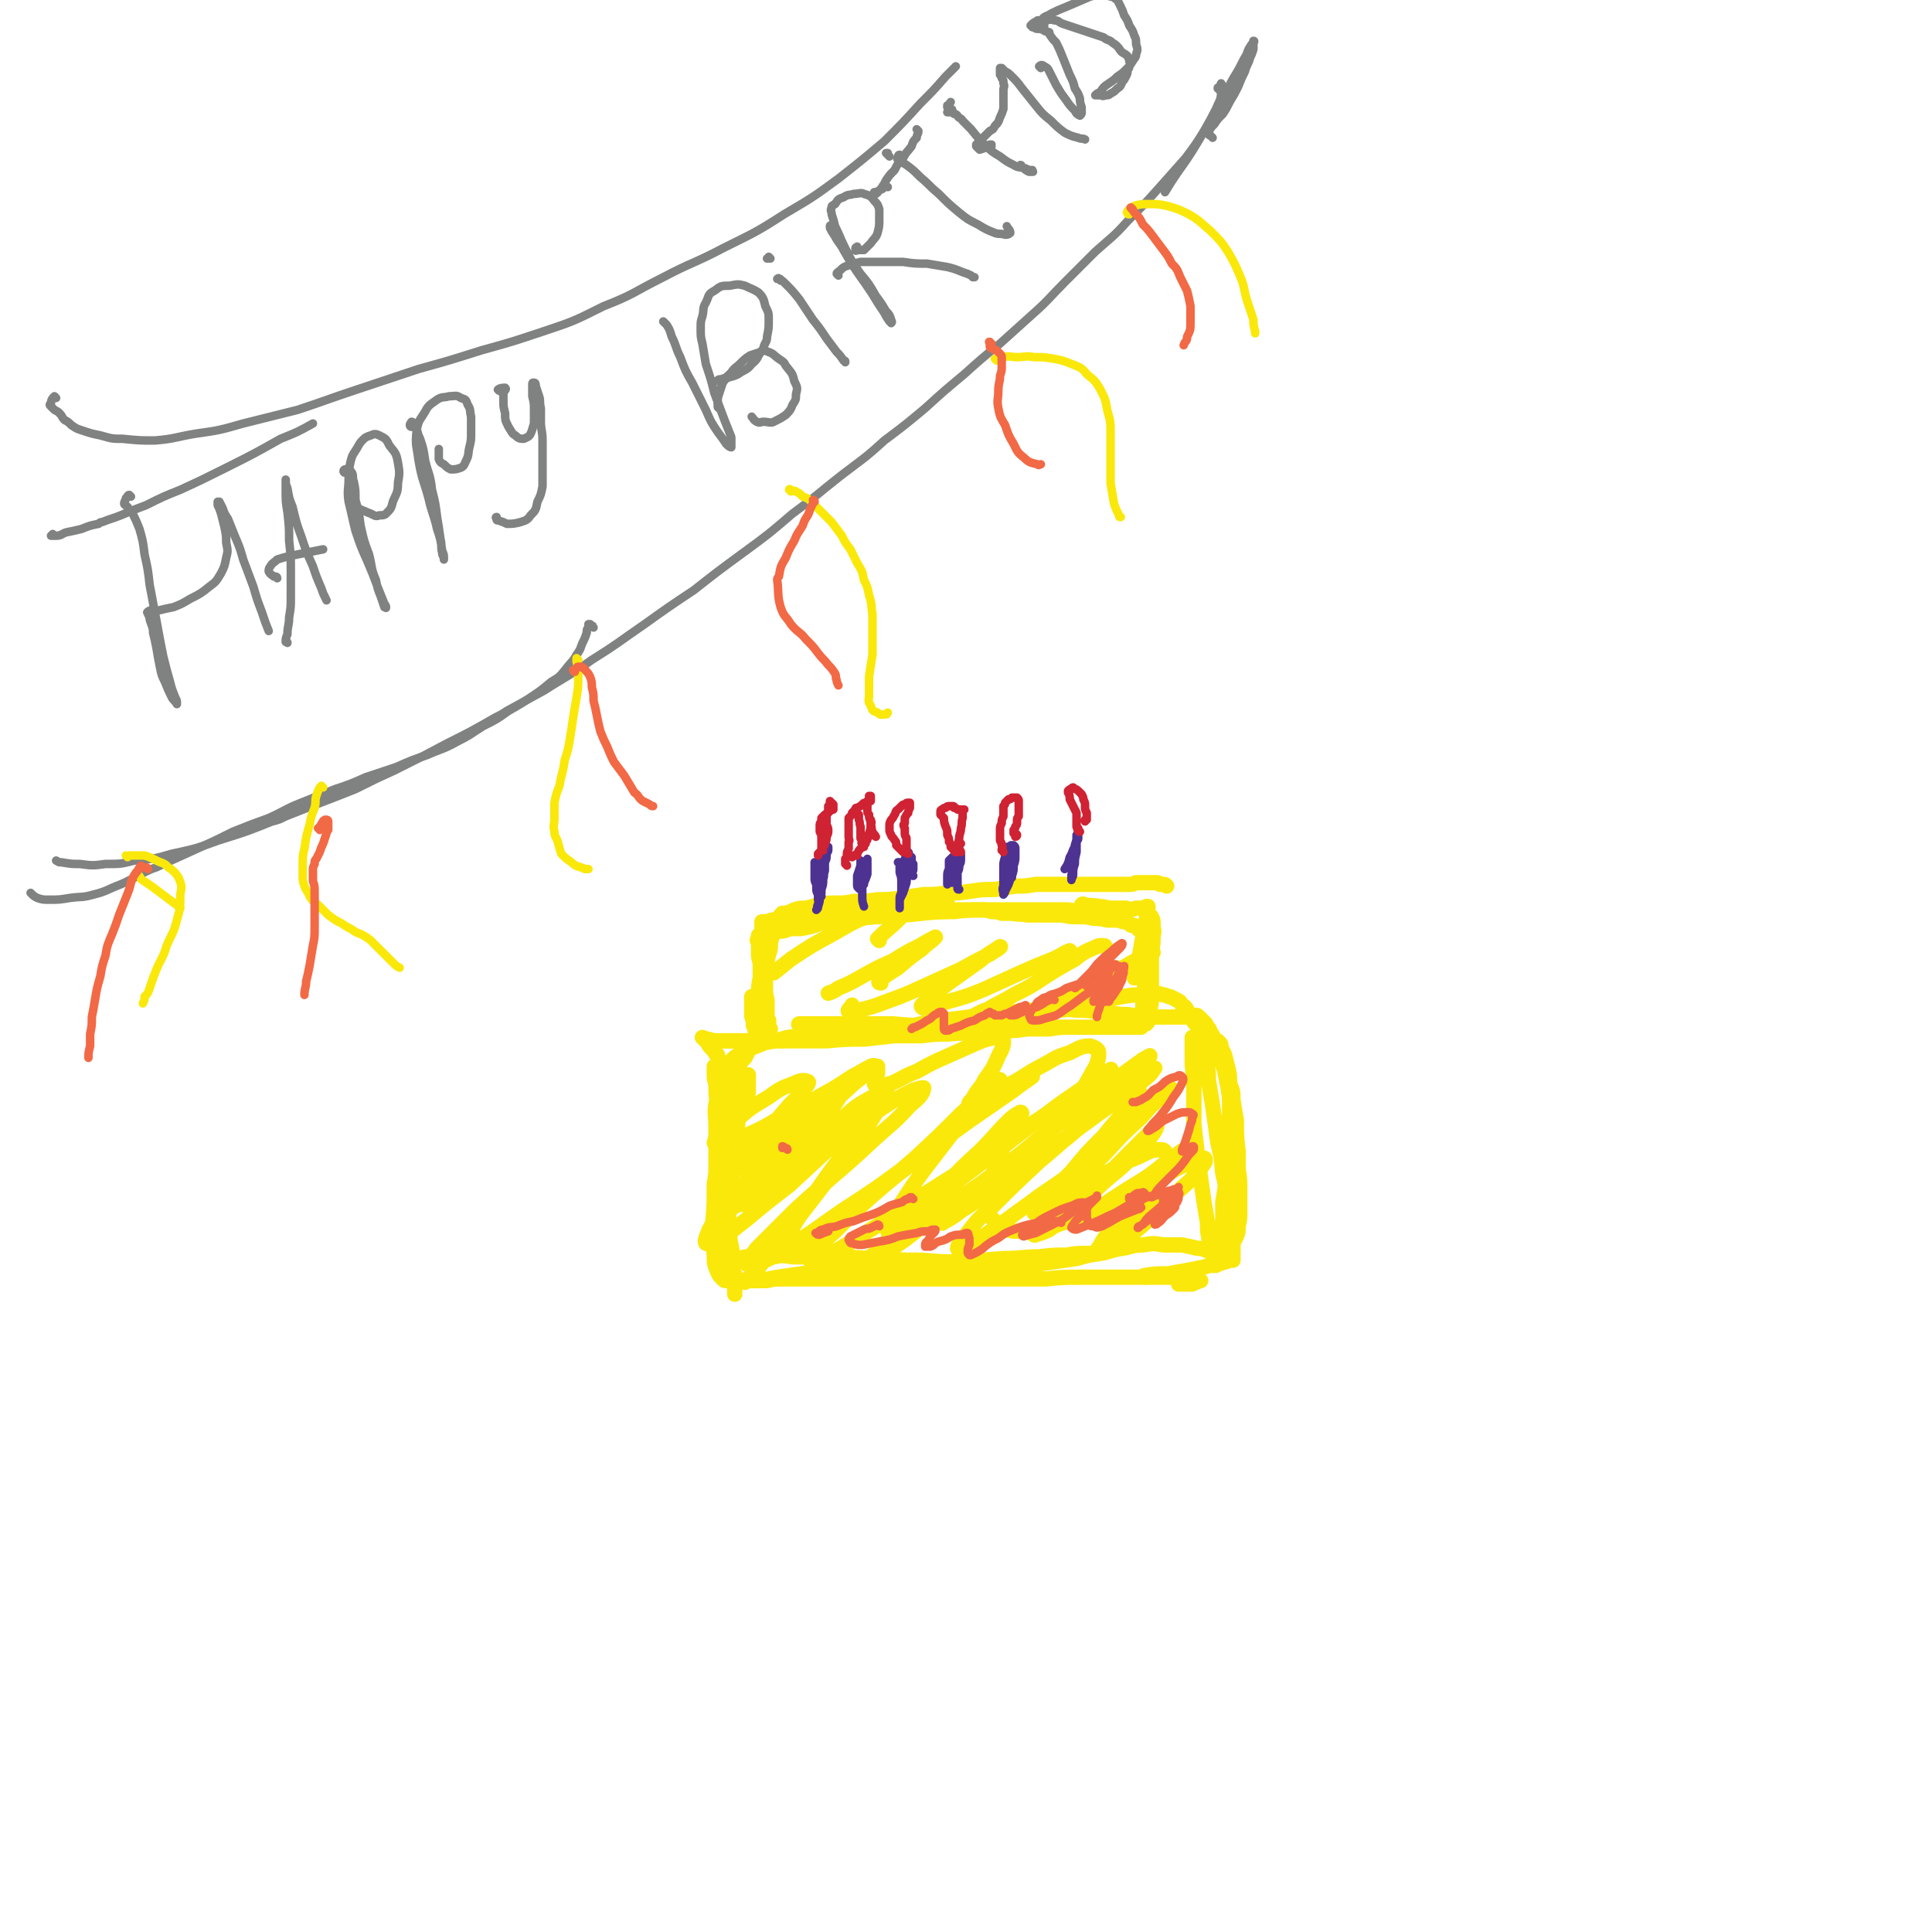 <svg viewBox='0 0 1136 1136' version='1.1' xmlns='http://www.w3.org/2000/svg' xmlns:xlink='http://www.w3.org/1999/xlink'><g fill='none' stroke='#FAE80B' stroke-width='9' stroke-linecap='round' stroke-linejoin='round'><path d='M471,603c-1,0 -2,-1 -1,-1 2,0 3,0 7,0 6,0 6,0 12,0 8,0 8,0 16,0 10,0 10,0 20,0 11,1 11,1 22,1 11,0 11,0 22,0 11,1 11,1 22,1 10,0 10,0 20,0 10,0 10,0 20,0 8,0 8,0 17,0 6,0 6,0 12,0 4,0 4,0 8,0 2,0 2,0 3,0 0,0 0,0 0,0 -2,0 -2,0 -3,0 -4,0 -4,0 -7,0 -5,0 -5,0 -9,0 -5,0 -5,0 -10,0 -6,0 -6,0 -12,0 -7,0 -7,0 -13,1 -7,0 -7,0 -13,0 -7,1 -7,1 -14,1 -7,1 -7,1 -15,1 -9,1 -9,0 -17,1 -8,0 -8,0 -16,1 -8,0 -8,0 -16,0 -9,1 -9,1 -18,2 -11,0 -11,0 -22,1 -8,0 -8,0 -16,0 -7,0 -7,0 -15,0 -6,0 -6,0 -12,0 -5,0 -5,0 -10,0 -5,0 -5,0 -9,0 -2,0 -2,0 -4,1 '/><path d='M449,611c0,0 0,-1 -1,-1 0,0 0,0 0,0 -1,0 -1,0 -1,0 0,0 0,0 -1,1 0,0 -1,0 -1,1 -1,1 -1,2 -2,3 -1,1 -2,1 -3,3 -1,2 -1,2 -2,4 -2,2 -2,2 -3,4 -2,3 -2,3 -3,7 -1,3 -2,3 -2,7 -1,5 -1,5 -2,10 0,6 0,7 0,13 0,2 0,2 0,4 0,7 0,7 0,14 0,11 0,11 0,23 1,9 0,9 1,19 0,8 1,8 2,16 0,5 0,5 0,11 0,4 0,4 1,7 0,2 0,2 0,4 0,0 0,0 0,0 0,0 0,0 0,0 '/><path d='M440,692c0,0 -1,0 -1,-1 0,-2 0,-2 0,-5 0,-7 0,-7 0,-15 '/><path d='M440,646c0,0 -1,0 -1,-1 0,-1 1,-1 1,-3 0,-2 0,-2 0,-5 0,-2 0,-2 0,-4 0,0 0,0 0,-1 0,0 0,0 0,0 0,0 0,0 -1,1 0,1 -1,1 -1,2 -1,2 -1,3 -1,5 -1,4 -1,4 -1,7 -1,6 -1,6 -2,12 -1,8 0,8 -1,15 -1,9 -2,9 -3,18 -1,8 -2,8 -3,16 0,6 0,6 -1,13 0,6 0,6 0,12 0,3 -1,3 0,7 0,2 0,2 0,4 1,1 1,1 1,2 0,0 0,0 0,-1 1,0 1,-1 2,-1 1,-1 1,-1 2,-2 2,-1 2,-2 4,-2 3,-1 3,-1 5,-1 3,0 3,0 6,0 5,0 5,0 9,0 5,-1 5,-1 11,0 8,0 8,0 15,0 9,0 9,0 18,0 10,1 10,1 21,1 11,1 11,1 22,1 12,1 12,1 24,1 12,-1 12,-1 24,-2 11,0 11,-1 21,-1 8,-1 8,-1 16,-1 6,-1 6,-1 11,-1 3,0 3,0 6,0 '/><path d='M441,753c-1,0 -1,-1 -1,-1 -1,0 -1,0 -2,1 0,0 -1,1 0,1 0,0 1,-1 2,-1 3,0 3,0 5,0 3,0 3,0 6,0 4,-1 4,-1 9,-1 6,0 6,0 13,0 9,0 9,0 18,0 12,0 12,0 24,0 13,0 13,0 26,0 14,0 14,0 27,0 13,0 13,0 25,0 11,0 11,0 22,0 10,-1 10,-1 20,-1 8,0 8,0 17,0 7,0 7,0 15,0 6,0 6,0 13,0 5,0 5,0 10,0 4,1 4,1 8,1 3,0 3,0 5,1 1,0 2,0 3,0 0,0 0,0 -1,0 -1,1 -2,1 -4,2 -3,0 -3,0 -6,0 -1,0 -1,0 -2,0 '/><path d='M674,751c0,-1 -2,-1 -1,-1 6,-1 7,-1 14,-1 5,-1 5,-1 11,-2 5,-1 5,-1 10,-2 3,-1 3,-1 7,-1 2,-1 2,-1 5,-2 1,0 1,0 3,-1 0,0 0,0 1,0 0,0 0,0 1,0 0,0 0,0 0,0 0,0 0,0 0,-1 0,0 0,0 0,0 0,0 0,0 0,0 0,-1 0,-1 0,-2 0,-1 0,-1 0,-2 0,-2 0,-2 0,-3 0,-3 0,-3 0,-6 -1,-4 -1,-4 -1,-9 -1,-5 -1,-5 -2,-11 -1,-6 -1,-6 -2,-13 -2,-7 -1,-7 -2,-14 -2,-8 -2,-8 -3,-16 -1,-7 -1,-7 -2,-14 -1,-6 -1,-6 -2,-12 -1,-5 0,-5 -1,-10 -1,-5 -1,-5 -2,-10 0,-3 0,-3 -2,-6 0,-1 -1,-1 -2,-2 0,-1 -1,-1 -1,-1 -1,0 -1,1 -2,1 0,3 0,3 0,5 0,4 0,4 0,7 0,5 0,5 1,11 0,6 0,6 0,12 0,8 0,8 0,16 1,9 1,9 2,17 0,7 1,7 2,15 1,7 1,7 2,14 1,6 1,6 2,12 0,5 0,5 1,10 1,3 1,3 2,7 0,2 0,2 1,5 0,1 0,1 1,1 0,1 0,0 0,0 0,-1 0,-1 1,-2 0,-2 0,-2 0,-5 1,-3 1,-3 2,-7 0,-5 0,-5 1,-10 0,-5 0,-5 0,-11 1,-6 1,-6 2,-13 0,-7 0,-7 1,-13 0,-8 0,-8 1,-16 0,-7 0,-7 0,-14 0,-6 0,-6 -1,-12 -1,-5 -1,-5 -2,-10 -2,-5 -2,-5 -3,-10 -2,-4 -2,-4 -3,-8 -1,-3 -2,-3 -3,-6 -1,-1 -1,-1 -2,-3 -1,-1 -1,-1 -2,-2 -1,-1 -1,-1 -2,-2 -1,-1 -1,-1 -2,-1 -1,0 -1,0 -3,0 -2,0 -2,1 -4,1 -2,0 -2,0 -5,0 -4,0 -4,0 -8,0 -3,0 -3,0 -7,0 -5,-1 -5,-1 -10,-1 -5,-1 -5,0 -10,-1 -6,0 -6,-1 -11,-1 -6,-1 -6,-1 -12,-1 -6,-1 -6,0 -13,0 -6,0 -6,0 -13,0 -5,0 -5,0 -11,1 -6,0 -6,0 -12,1 -7,1 -7,1 -14,2 -8,1 -8,1 -16,2 -8,1 -8,1 -17,3 -7,1 -7,1 -14,2 -8,1 -8,0 -15,2 -6,1 -6,1 -13,2 -6,1 -6,1 -12,2 -7,0 -7,0 -14,0 -6,0 -6,1 -13,1 -4,0 -4,0 -9,0 -4,0 -4,0 -8,0 -3,0 -3,0 -6,0 -4,0 -4,0 -7,0 -3,0 -3,0 -7,0 -2,-1 -2,-1 -4,-1 -1,0 -1,-1 -2,-1 0,0 0,0 0,0 0,0 0,0 0,0 0,0 0,0 1,1 1,1 1,1 2,2 1,2 1,2 2,3 2,2 2,2 3,4 1,0 1,0 1,1 1,2 0,2 1,4 0,1 0,1 0,2 1,3 1,3 1,7 0,3 1,3 1,5 0,5 0,5 0,10 0,3 1,3 0,7 0,4 0,4 0,8 -1,5 -1,5 -1,11 -1,5 -1,5 -2,11 -1,5 -1,5 -2,10 0,5 0,5 0,11 0,5 0,5 1,11 1,6 1,6 2,11 1,5 1,5 3,10 1,3 1,3 3,7 1,2 1,2 2,4 0,0 1,1 1,0 0,0 0,0 0,-1 -1,-2 -1,-2 -2,-4 -1,-3 -1,-3 -3,-6 -2,-5 -2,-5 -3,-10 -2,-6 -1,-7 -2,-13 -1,-7 0,-7 -1,-14 0,-7 0,-7 0,-14 1,-7 1,-7 1,-15 0,-7 0,-7 1,-14 0,-7 0,-7 -1,-13 0,-5 0,-5 0,-10 -1,-3 -1,-3 -1,-6 0,-1 -1,-1 -1,-2 0,-1 0,-1 0,-1 0,0 0,0 0,0 0,3 0,3 0,5 0,4 1,4 1,7 0,5 0,5 1,10 0,5 0,5 0,10 0,2 0,2 0,3 0,9 0,9 0,17 -1,10 -1,10 -2,19 0,11 0,11 -1,22 0,9 0,9 1,18 0,5 0,5 2,10 1,2 1,2 3,4 1,1 1,1 2,1 1,-1 0,-2 1,-3 0,-3 0,-3 -1,-6 -1,-5 -1,-5 -2,-9 -1,-6 -1,-6 -2,-12 -1,-6 -1,-6 -1,-12 0,-5 0,-5 0,-10 -1,-6 -1,-6 -1,-11 0,-7 0,-7 0,-13 0,-8 0,-8 0,-15 0,-6 -1,-7 0,-13 1,-5 1,-5 2,-9 1,-4 1,-4 2,-7 1,-3 1,-4 3,-6 2,-3 2,-4 5,-6 3,-2 3,-2 7,-4 5,-2 5,-2 10,-4 6,-1 6,-1 13,-3 8,-1 8,-1 16,-2 8,0 8,0 16,0 8,-1 8,-1 17,-1 9,-1 9,0 17,-1 9,0 9,0 17,-1 9,-1 9,-1 17,-2 11,-2 11,-2 22,-4 7,-1 7,-1 15,-2 8,-2 8,-2 16,-3 8,-1 8,-1 16,-3 8,-1 8,-1 15,-2 7,-2 7,-2 13,-3 6,-1 6,-1 11,-1 4,-1 4,-1 7,-1 3,0 3,0 6,1 2,0 2,1 4,1 2,1 2,1 4,2 2,1 2,1 3,3 2,1 2,1 3,3 1,2 1,2 2,3 1,2 1,2 2,4 1,1 1,1 2,2 1,1 1,1 2,2 2,1 2,1 3,2 1,0 1,0 2,1 0,0 0,1 1,1 0,1 0,1 1,1 0,1 0,1 1,1 1,1 1,1 2,1 0,1 0,0 1,1 1,1 1,1 1,3 1,2 1,2 2,4 1,4 1,4 2,8 1,4 1,4 1,9 2,5 2,5 2,10 1,6 1,6 2,12 0,9 0,9 1,18 0,5 0,5 0,10 1,7 1,7 1,14 0,6 0,6 0,11 0,4 0,5 -1,9 0,4 0,4 -2,8 -1,2 -1,2 -2,4 -1,1 -2,1 -3,2 -2,1 -2,1 -4,1 -3,0 -3,0 -5,0 -4,-1 -4,-2 -8,-2 -4,-1 -4,-1 -9,-2 -6,0 -6,0 -11,0 -6,-1 -6,-1 -12,0 -6,0 -6,1 -12,2 -7,1 -7,2 -13,3 -7,1 -7,1 -14,3 -7,1 -7,1 -14,2 -7,1 -7,1 -15,2 -7,0 -7,0 -14,1 -6,0 -6,0 -13,1 -8,0 -8,0 -16,0 -7,0 -7,0 -15,0 -7,0 -7,0 -14,0 -7,-1 -7,-1 -15,-1 -7,0 -7,0 -15,1 -8,0 -8,0 -15,1 -8,0 -8,1 -16,2 -7,1 -7,1 -14,2 -5,1 -5,1 -10,2 -4,0 -4,0 -8,0 -1,0 -1,0 -2,0 '/><path d='M446,611c0,0 -1,0 -1,-1 0,0 0,1 0,1 1,-1 1,-1 1,-2 0,-1 0,-1 -1,-1 0,-1 0,-1 -1,-2 0,-2 0,-2 -1,-3 0,-1 0,-1 0,-3 -1,-2 -1,-2 -1,-3 0,-2 0,-2 0,-4 0,-1 0,-1 0,-3 0,-1 0,-1 0,-2 0,0 0,0 0,-1 0,0 0,0 0,-1 0,0 0,1 0,1 0,1 0,1 0,2 0,2 0,2 1,3 0,3 0,3 1,5 1,2 1,2 2,5 0,2 0,2 1,3 0,1 0,1 1,2 0,0 0,0 0,0 0,0 0,0 0,0 0,-1 0,-1 0,-1 1,-2 1,-2 1,-4 0,-2 0,-2 0,-5 0,-4 0,-4 0,-7 1,-5 1,-5 1,-10 0,-5 0,-5 0,-10 0,-4 0,-4 0,-8 0,-3 0,-3 0,-5 0,-1 0,-1 0,-2 0,-1 0,-1 1,-1 0,0 0,0 0,0 -1,2 -1,2 -1,3 -1,2 -1,2 -1,4 -1,3 -1,3 -1,6 -1,4 -1,4 -1,8 -1,5 -1,5 -1,9 0,3 0,3 0,6 0,3 0,3 0,5 0,1 0,1 0,2 0,0 0,0 0,0 0,0 0,0 0,0 0,0 0,0 0,0 0,-1 0,-1 0,-1 0,-2 1,-2 1,-4 0,-2 0,-2 0,-5 0,-3 0,-3 0,-6 0,-4 1,-4 0,-8 0,-4 0,-4 0,-7 -1,-3 -1,-3 -1,-7 0,-2 0,-2 0,-5 -1,-1 -1,-1 0,-3 0,0 0,-1 0,-1 0,0 0,0 1,0 0,0 0,0 1,0 1,-1 1,0 2,0 1,-1 1,-1 2,-1 2,0 2,0 4,-1 3,-1 3,0 6,-1 4,-2 4,-2 8,-3 6,-2 6,-2 12,-4 7,-1 7,-1 14,-3 7,-1 7,-1 15,-2 7,-1 7,0 14,-1 8,-2 8,-2 15,-3 5,-1 5,-1 10,-1 3,0 3,0 6,-1 0,0 1,0 1,0 0,1 -1,1 -2,1 '/><path d='M485,543c-1,0 -1,-1 -1,-1 -1,0 -1,1 -2,1 -5,2 -6,2 -11,3 -4,0 -4,0 -7,0 -3,0 -3,0 -5,0 -1,0 -1,0 -2,0 0,0 0,0 1,0 1,-1 1,-1 3,-1 3,-1 3,-1 7,-1 4,-1 4,-1 9,-1 6,-1 6,-1 13,-2 7,-1 7,0 15,-1 9,-1 9,-1 19,-2 9,0 9,0 18,-1 10,-1 10,-1 19,-1 9,-1 9,-1 19,-1 8,0 8,0 17,0 8,0 8,0 17,0 7,0 7,0 14,0 5,1 5,0 10,1 3,1 3,1 6,1 1,1 2,1 3,1 1,1 1,1 1,1 0,0 0,0 0,0 -1,1 -1,1 -2,1 '/><path d='M637,533c0,-1 -1,-1 -1,-1 1,-1 1,0 2,0 4,1 4,0 8,1 4,0 4,1 8,1 4,0 4,0 8,0 3,1 3,1 6,0 3,0 3,0 5,0 1,0 1,0 2,0 0,-1 0,-1 0,-1 0,0 0,0 0,0 0,0 0,0 0,0 0,0 0,0 -1,0 0,1 0,0 0,1 0,0 0,0 0,0 0,1 0,1 0,1 1,1 1,1 1,2 1,1 1,1 2,2 1,2 1,2 1,5 0,3 1,3 0,6 0,5 0,5 -1,9 -1,6 -1,6 -3,12 -1,5 -1,5 -1,11 -1,4 -1,4 -1,8 0,4 0,4 1,7 0,2 0,2 0,4 0,0 1,0 1,0 0,0 0,1 0,1 1,-1 1,-1 1,-2 1,-3 1,-3 1,-6 1,-4 1,-4 1,-8 0,-5 0,-5 0,-9 0,-5 0,-5 0,-10 0,-4 0,-4 0,-7 0,-3 0,-3 -1,-5 0,-2 0,-2 -1,-3 -1,-2 -1,-2 -2,-3 -1,-1 -2,-1 -3,-2 -1,-1 -1,-1 -2,-2 -1,-1 -1,-1 -3,-1 -1,-1 -1,-1 -3,-2 -2,0 -2,0 -4,-1 -4,0 -4,0 -7,0 -4,-1 -4,-1 -8,-1 -4,-1 -4,-1 -9,-1 -5,0 -5,0 -9,-1 -6,0 -6,0 -11,0 -5,0 -5,0 -10,0 -4,-1 -4,0 -9,-1 -3,0 -3,0 -6,0 -3,-1 -3,-1 -6,-1 -3,-1 -3,-1 -6,-1 -3,0 -3,0 -6,0 -4,0 -4,0 -7,0 -5,0 -5,0 -9,1 -5,0 -5,0 -9,0 -5,1 -5,1 -10,1 -4,0 -4,1 -9,1 -5,1 -5,0 -10,1 -5,0 -5,0 -11,1 -3,0 -3,0 -7,0 -4,0 -4,0 -8,0 -5,0 -5,0 -10,0 -3,0 -3,0 -6,0 -4,0 -4,0 -7,0 -3,0 -3,0 -6,0 -2,0 -2,0 -4,0 -2,0 -2,1 -3,1 -2,0 -2,0 -3,1 0,0 0,0 -1,0 -1,0 -1,0 -1,0 0,0 0,0 -1,0 0,0 0,0 0,0 0,0 0,0 0,0 0,0 0,0 0,0 0,0 0,0 0,0 0,0 0,0 -1,0 0,0 0,0 0,0 0,0 0,0 0,1 0,1 0,1 0,2 0,2 0,2 0,4 0,2 0,2 0,4 1,3 0,3 1,6 0,4 0,4 0,7 0,4 0,4 1,8 0,4 0,4 0,8 0,4 0,4 0,7 0,3 0,3 1,6 0,3 0,3 1,5 0,2 0,2 0,4 0,0 0,0 1,1 0,0 0,0 0,0 -1,-1 -1,-1 -1,-1 0,-2 0,-2 -1,-3 0,-3 0,-3 0,-5 0,-4 0,-4 0,-8 -1,-4 -1,-4 -1,-9 0,-5 0,-5 1,-10 0,-4 0,-4 1,-8 1,-3 1,-3 1,-7 1,-3 1,-3 2,-6 1,-2 1,-2 2,-5 1,-2 1,-2 2,-4 0,0 0,0 0,-1 1,0 1,0 1,-1 1,0 1,0 2,0 3,-1 3,-1 5,-2 3,-1 3,-1 7,-1 4,-1 4,-1 7,-2 5,-1 5,-1 10,-1 6,0 6,0 11,-1 7,0 7,0 14,-1 7,0 7,0 14,-1 6,-1 6,-1 13,-2 7,0 7,0 14,-1 7,0 7,0 14,-1 7,-1 7,-1 14,-1 6,-1 6,-1 12,-2 6,0 6,0 12,-1 6,0 6,0 12,0 6,0 6,0 12,0 6,0 6,0 12,0 5,0 5,0 10,0 4,0 4,0 8,0 3,0 3,0 5,-1 2,0 2,0 4,0 0,0 0,0 1,0 1,0 1,0 2,0 1,0 1,0 2,0 1,0 1,0 2,0 1,0 1,0 1,0 1,0 1,0 2,1 1,0 1,0 2,0 1,0 1,0 2,1 '/><path d='M675,541c0,0 -1,-1 -1,-1 -1,5 -1,6 -2,11 -1,5 -1,5 -2,11 -1,5 -1,5 -2,11 0,1 0,1 -1,2 '/><path d='M678,560c0,0 0,-1 -1,-1 0,0 1,0 1,1 -3,1 -3,1 -6,3 -5,2 -5,2 -10,5 -6,3 -7,3 -13,7 -7,3 -7,3 -14,7 -5,2 -5,2 -10,5 -1,0 -1,0 -2,0 '/><path d='M650,557c0,0 0,-1 -1,-1 -3,0 -3,0 -5,1 -7,3 -7,3 -12,7 -9,5 -9,5 -17,10 -9,6 -9,6 -19,11 -8,5 -8,4 -16,9 -1,0 -1,0 -3,1 -4,2 -4,2 -8,4 '/><path d='M627,564c-1,-1 -2,-1 -1,-1 1,-2 2,-2 3,-3 1,0 0,-1 0,-1 -5,2 -5,3 -10,5 -10,4 -10,4 -19,8 -11,5 -11,5 -22,10 -10,4 -10,4 -21,7 -6,2 -6,3 -13,4 -1,0 -3,-1 -2,-2 2,-2 3,-3 7,-6 6,-5 6,-5 13,-10 7,-5 7,-5 14,-10 5,-4 5,-4 10,-7 1,-1 3,-2 2,-1 -1,1 -3,2 -6,4 -8,4 -8,4 -17,9 -11,5 -11,5 -22,10 -11,5 -11,5 -22,9 -8,3 -8,3 -16,5 -3,1 -5,1 -6,1 -1,-1 1,-2 2,-4 '/><path d='M518,578c0,0 -2,0 -1,-1 4,-4 5,-4 11,-8 7,-6 7,-6 14,-11 4,-4 4,-3 8,-7 1,0 1,0 0,0 -4,2 -4,2 -9,5 -8,4 -8,4 -16,9 -9,4 -9,4 -18,9 -7,4 -7,4 -14,7 -3,2 -3,2 -6,3 '/><path d='M517,553c0,0 -1,-1 -1,-1 6,-6 7,-6 13,-12 3,-4 5,-5 6,-8 0,-1 -2,-1 -4,-1 -9,2 -9,2 -17,6 -12,5 -12,5 -24,12 -13,7 -13,7 -25,15 -5,4 -5,4 -10,8 '/><path d='M683,705c0,0 -1,0 -1,-1 0,0 1,0 1,0 0,0 0,-1 0,-1 -2,1 -2,1 -4,3 -4,3 -4,3 -7,6 -6,5 -6,5 -11,9 -5,5 -5,5 -10,10 -2,2 -2,2 -5,4 0,0 -1,-1 0,-1 2,-4 2,-4 5,-8 5,-6 5,-6 10,-12 7,-7 7,-7 14,-14 6,-7 6,-6 12,-13 5,-4 5,-4 9,-9 1,-2 3,-3 2,-3 -2,1 -4,2 -7,5 -8,5 -7,5 -15,11 -9,6 -10,6 -19,12 -8,5 -8,6 -17,11 -4,2 -4,3 -9,5 -1,0 -3,0 -3,-1 1,-2 1,-3 3,-5 5,-7 5,-6 11,-12 6,-7 7,-7 13,-14 7,-7 7,-7 14,-14 5,-5 5,-5 9,-9 1,-1 3,-2 2,-2 0,2 -1,3 -3,6 -6,6 -6,6 -12,13 -8,8 -9,8 -17,15 -8,8 -8,8 -17,16 -7,5 -7,6 -14,11 -4,2 -5,2 -8,3 -1,1 -2,-1 -2,-1 3,-5 4,-5 8,-10 8,-8 8,-8 16,-17 9,-10 9,-10 19,-20 10,-11 10,-11 21,-21 6,-7 6,-7 13,-13 2,-2 4,-4 4,-4 1,-1 -2,1 -4,3 -6,6 -6,6 -13,12 -10,8 -10,8 -19,16 -11,10 -11,10 -22,19 -12,9 -12,8 -24,17 -11,8 -11,8 -22,16 -8,5 -7,6 -15,10 -3,1 -6,2 -6,1 0,-2 2,-4 5,-8 7,-9 7,-9 15,-16 14,-14 14,-14 28,-27 13,-11 13,-11 25,-22 11,-9 11,-9 22,-18 8,-5 8,-5 16,-11 2,-2 4,-4 5,-4 0,0 -2,3 -3,4 -7,6 -7,6 -14,11 -11,8 -11,8 -22,16 -13,10 -13,10 -26,19 -13,10 -13,10 -27,19 -11,8 -11,8 -22,15 -5,4 -7,5 -11,7 0,1 1,-1 1,-2 6,-5 6,-5 12,-9 9,-9 9,-9 18,-17 12,-10 12,-10 24,-20 13,-10 13,-10 25,-20 12,-9 12,-9 23,-17 8,-6 8,-6 15,-11 2,-1 5,-3 4,-2 -1,1 -3,3 -7,6 -10,8 -10,8 -20,15 -14,10 -14,10 -28,20 -16,12 -15,12 -31,24 -16,12 -16,12 -32,23 -13,10 -13,10 -26,20 -9,6 -8,6 -17,11 -2,1 -5,2 -5,1 0,-1 3,-3 6,-5 7,-8 7,-8 15,-15 12,-10 12,-10 24,-20 15,-12 15,-12 30,-23 14,-11 14,-11 29,-22 13,-10 14,-10 28,-20 5,-4 7,-5 11,-7 1,-1 -1,1 -1,1 -7,6 -7,6 -15,11 -13,8 -13,8 -26,17 -17,11 -17,11 -34,23 -19,12 -19,12 -38,24 -16,10 -15,11 -32,21 -11,7 -11,7 -22,13 -4,2 -6,4 -8,3 -1,0 0,-2 1,-4 6,-7 6,-8 13,-14 11,-11 11,-11 22,-21 14,-12 14,-12 29,-23 14,-12 13,-12 28,-23 11,-8 11,-8 22,-16 6,-4 6,-5 13,-8 1,-1 2,-1 2,0 -4,3 -6,4 -11,8 -13,9 -13,9 -26,18 -18,13 -18,13 -36,26 -19,14 -19,14 -39,27 -16,11 -16,12 -33,22 -9,6 -9,6 -19,10 -2,0 -4,0 -4,-1 1,-3 3,-5 6,-9 9,-9 9,-9 18,-18 11,-11 12,-11 24,-22 14,-12 14,-12 28,-25 10,-9 11,-9 20,-19 5,-4 8,-7 8,-10 1,-1 -3,0 -6,1 -10,5 -10,5 -19,11 -15,10 -15,10 -30,20 -15,10 -15,10 -30,20 -12,8 -12,8 -24,16 -6,4 -5,4 -12,8 0,0 -2,1 -1,0 2,-3 3,-3 7,-7 8,-9 8,-9 16,-17 11,-10 11,-10 21,-20 10,-10 10,-10 20,-19 8,-7 7,-7 15,-14 3,-3 5,-4 7,-6 0,0 -1,0 -2,1 -5,4 -5,3 -11,7 -9,7 -9,8 -18,14 -10,7 -10,7 -19,14 -7,5 -7,5 -13,9 -2,2 -3,3 -3,2 0,0 1,-2 2,-4 4,-6 4,-6 9,-12 6,-7 6,-7 12,-14 5,-5 5,-5 9,-10 2,-2 3,-4 2,-4 -2,-1 -4,-1 -8,1 -8,3 -8,3 -15,8 -8,5 -9,5 -16,11 -7,5 -7,5 -12,11 -2,2 -4,3 -4,5 0,1 2,1 4,1 7,-2 7,-2 14,-5 11,-5 11,-5 21,-11 12,-6 12,-6 24,-13 9,-5 9,-5 18,-11 6,-3 5,-3 11,-6 2,-1 2,0 4,0 0,0 0,0 0,0 0,2 0,2 0,4 -1,3 -2,3 -2,5 0,1 0,2 1,2 4,0 5,0 9,-1 7,-3 7,-4 15,-7 9,-5 9,-5 18,-9 9,-4 9,-4 18,-8 5,-2 5,-2 11,-3 2,0 3,1 4,2 0,4 -1,5 -3,9 -3,7 -3,7 -8,14 -3,6 -4,5 -7,11 -1,1 -3,3 -2,3 2,1 4,0 7,-2 7,-3 7,-3 14,-8 10,-5 10,-6 19,-11 10,-5 9,-6 19,-9 6,-3 7,-4 12,-4 3,1 5,2 5,4 0,5 -1,7 -4,12 -5,9 -5,9 -11,18 -7,9 -7,8 -14,17 -4,5 -5,6 -7,11 -1,1 0,2 1,1 5,-1 6,-2 11,-5 9,-6 8,-7 17,-13 8,-6 8,-6 17,-12 5,-4 5,-4 11,-6 2,-1 3,-1 3,0 -1,4 -3,5 -6,8 -7,9 -8,9 -15,18 -10,10 -10,10 -19,21 -8,8 -8,8 -16,16 -3,4 -6,6 -6,8 0,1 3,0 5,-1 9,-4 8,-5 16,-9 11,-7 10,-7 21,-13 10,-6 10,-6 20,-10 6,-3 7,-4 13,-4 2,0 3,2 3,5 0,5 -1,6 -4,11 -4,9 -4,9 -9,16 -4,7 -5,7 -10,14 -2,3 -2,4 -4,7 0,0 1,0 2,0 5,-3 5,-4 9,-7 8,-7 8,-7 15,-14 7,-7 7,-7 15,-14 4,-5 5,-5 8,-10 1,-1 1,-3 0,-3 -3,0 -4,1 -9,3 -10,4 -9,5 -19,10 -13,6 -13,7 -27,13 -14,6 -13,7 -28,12 -11,4 -12,5 -23,5 -8,0 -10,0 -16,-5 -5,-4 -5,-7 -5,-14 -1,-9 1,-9 4,-18 3,-10 4,-10 8,-19 3,-6 4,-6 7,-12 1,-1 1,-2 0,-2 -2,1 -4,2 -7,5 -9,9 -8,9 -17,18 -11,10 -11,10 -21,21 -9,9 -9,9 -19,17 -6,5 -6,6 -12,10 -1,0 -1,-1 -2,-1 0,-1 0,-1 0,-2 3,-6 3,-7 7,-13 7,-11 7,-11 15,-22 10,-13 10,-13 20,-26 9,-10 9,-10 18,-19 3,-4 5,-6 6,-7 0,-1 -2,2 -5,4 -9,8 -9,8 -18,16 -13,13 -13,13 -27,26 -15,13 -15,13 -30,25 -12,11 -12,11 -25,20 -8,6 -8,7 -16,10 -2,1 -5,1 -5,-1 -1,-4 1,-6 3,-11 5,-10 6,-9 12,-19 8,-12 8,-12 17,-24 8,-11 8,-12 17,-23 5,-7 6,-6 11,-13 1,0 1,-1 0,-1 -4,3 -5,4 -10,8 -11,10 -11,11 -22,21 -13,12 -13,12 -26,24 -13,10 -13,10 -25,20 -8,6 -8,7 -17,12 -3,2 -5,3 -7,2 -1,-2 1,-5 2,-8 5,-9 6,-9 12,-17 9,-11 9,-11 19,-22 9,-11 10,-11 20,-22 8,-7 8,-7 16,-14 4,-3 5,-4 8,-5 1,0 1,2 1,3 -3,5 -4,5 -8,10 -7,8 -6,8 -14,17 -10,11 -11,11 -22,22 -5,6 -5,6 -10,11 -1,1 -3,3 -3,2 1,0 3,-1 5,-3 8,-6 8,-6 14,-12 11,-9 11,-10 21,-19 10,-9 10,-10 21,-18 7,-6 7,-6 16,-11 3,-1 6,-3 6,-1 1,2 -1,5 -3,9 -7,11 -7,11 -15,21 -10,14 -10,14 -20,27 -10,13 -10,13 -20,25 -7,9 -7,9 -14,18 -3,5 -3,5 -6,9 '/></g>
<g fill='none' stroke='#F26946' stroke-width='5' stroke-linecap='round' stroke-linejoin='round'><path d='M665,705c0,0 -1,-1 -1,-1 0,0 0,1 0,1 2,-1 2,-2 4,-3 1,-1 2,0 4,-1 0,0 1,0 1,1 1,0 0,1 0,2 -3,3 -3,3 -6,5 -5,4 -5,4 -10,7 -5,3 -5,3 -9,5 -3,1 -3,1 -5,0 -2,0 -2,0 -3,-2 -1,-1 0,-1 -1,-3 0,-2 0,-2 0,-4 0,-2 1,-2 0,-3 -1,-1 -1,-2 -2,-2 -4,0 -4,1 -7,2 -6,2 -6,2 -12,5 -6,3 -6,3 -11,7 -3,2 -4,2 -6,5 0,0 0,1 1,1 3,-1 3,-1 7,-2 6,-3 6,-3 12,-6 6,-3 6,-4 12,-8 4,-3 4,-3 8,-5 2,-1 2,-1 4,-2 0,-1 0,-1 0,-1 0,1 0,1 0,1 -2,2 -2,2 -4,4 -3,3 -3,3 -5,7 -3,2 -3,2 -5,5 -1,1 -1,2 -1,2 1,1 2,1 3,1 5,-2 5,-2 10,-4 7,-3 6,-3 13,-6 7,-4 6,-4 13,-7 4,-1 4,-2 9,-3 2,0 3,-1 5,0 1,1 1,2 1,3 0,3 -1,3 -1,5 -1,2 -1,2 -2,5 -1,2 -1,2 -2,3 0,1 0,1 0,1 1,0 1,0 2,-1 2,-1 2,-2 4,-4 3,-2 3,-2 5,-4 1,-1 1,-1 1,-2 0,0 0,0 0,0 0,0 0,0 -1,1 -1,0 -1,0 -1,0 0,1 0,1 0,1 0,-1 1,-1 1,-1 1,-2 1,-2 2,-3 1,-2 1,-2 1,-3 0,-2 1,-2 0,-3 0,-1 0,-1 -1,-1 -1,-1 -2,-1 -3,0 -3,0 -3,1 -5,2 -3,0 -3,0 -5,1 -1,1 -2,1 -2,1 0,0 1,-1 2,-2 2,-3 2,-3 5,-6 3,-3 3,-3 7,-7 3,-3 3,-3 6,-7 2,-3 2,-3 4,-5 1,-1 1,-1 1,-2 0,-1 0,-1 -1,-1 -1,1 -1,1 -3,1 -1,1 -1,1 -2,2 0,0 -1,0 -1,0 0,-1 0,-2 1,-3 1,-3 1,-3 2,-6 1,-3 1,-3 2,-7 1,-2 1,-2 1,-4 1,-1 1,-2 0,-2 -1,-1 -1,-1 -3,-1 -3,0 -3,0 -6,1 -4,2 -4,2 -8,4 -3,2 -3,3 -7,5 -1,1 -2,1 -2,1 -1,0 0,-1 1,-2 3,-4 4,-4 7,-8 4,-5 4,-5 7,-10 3,-4 3,-4 5,-8 1,-2 1,-3 0,-4 -1,-1 -2,-1 -3,0 -4,1 -4,1 -7,3 -3,3 -3,3 -7,5 -3,3 -2,3 -6,5 -1,1 -2,1 -4,2 -1,0 -1,0 -2,0 '/><path d='M652,566c0,0 0,-1 -1,-1 0,0 0,0 0,1 -2,1 -2,1 -3,3 -2,2 -2,2 -4,5 -2,2 -2,2 -4,4 0,1 0,1 -1,2 '/><path d='M648,569c0,0 -1,-1 -1,-1 0,0 0,0 1,0 1,0 1,0 2,0 1,0 1,0 2,1 0,1 0,1 0,3 -1,3 -1,2 -2,5 -2,3 -2,3 -4,6 -1,3 -1,3 -3,5 0,0 0,0 0,0 0,1 0,1 0,1 0,0 0,0 1,-1 1,-1 1,-2 2,-3 1,-2 1,-2 2,-4 0,-1 0,-1 0,-2 -1,0 -2,1 -3,1 -4,3 -3,3 -7,5 -4,3 -4,3 -8,6 -5,3 -4,3 -9,6 -3,1 -4,1 -7,2 -3,1 -3,1 -6,1 -1,0 -2,0 -2,-1 -1,-2 -1,-2 0,-4 1,-2 1,-2 3,-4 1,-2 1,-2 3,-3 2,-2 2,-1 4,-2 3,-2 3,-1 5,-2 3,-1 3,-1 6,-3 3,-1 3,-1 6,-2 4,-1 4,-1 8,-3 4,-1 4,-1 8,-3 3,-2 3,-2 5,-4 1,-1 2,-1 2,-2 0,0 0,0 -1,0 -2,0 -2,0 -4,1 -3,2 -3,2 -6,4 -4,2 -4,2 -7,5 -2,1 -2,2 -5,3 0,1 -1,1 -1,1 1,0 1,-1 2,-2 2,-2 2,-2 5,-5 3,-3 3,-3 6,-7 4,-4 4,-4 9,-8 2,-2 2,-2 5,-4 0,0 1,-1 1,0 0,0 0,1 -1,2 -3,3 -3,3 -6,6 -3,3 -3,3 -7,6 -3,3 -3,3 -5,5 -2,2 -2,2 -3,3 0,0 -1,0 0,0 1,-1 1,-1 2,-1 3,-2 3,-2 6,-4 3,-1 3,-2 6,-3 3,-1 3,-1 5,-1 2,0 3,1 3,2 1,1 1,2 0,4 0,3 -1,3 -2,6 -2,3 -2,3 -4,6 -1,1 -1,1 -2,3 0,0 0,0 0,0 0,0 0,-1 0,-1 1,-2 1,-2 2,-4 2,-3 2,-3 3,-5 0,-2 0,-2 1,-3 0,0 0,0 0,0 -1,1 0,1 -1,3 -2,2 -2,2 -3,5 -2,1 -2,2 -3,3 0,1 0,1 -1,2 0,0 0,0 0,0 0,-1 0,-1 1,-1 2,-2 2,-2 3,-5 2,-3 2,-3 4,-6 1,-3 1,-3 2,-6 1,-1 1,-2 1,-3 0,0 0,0 -1,1 -1,2 -2,2 -3,5 -3,4 -3,4 -5,9 -2,4 -3,4 -5,8 -1,3 -1,3 -2,6 0,0 0,0 0,1 '/><path d='M463,676c0,-1 -1,-1 -1,-1 0,0 0,0 0,0 -1,0 -1,-1 -2,-1 0,0 0,1 0,1 '/><path d='M537,705c0,0 -1,0 -1,-1 0,0 0,0 -1,0 0,0 0,0 -1,1 -2,0 -2,1 -4,2 -4,1 -4,1 -7,2 -5,3 -5,3 -10,5 -6,2 -6,2 -11,4 -5,1 -5,1 -10,3 -4,1 -4,0 -8,2 -2,0 -2,1 -4,2 0,0 -1,0 0,0 0,1 1,1 2,1 2,-1 2,-1 5,-2 '/><path d='M517,721c0,0 0,-1 -1,-1 0,0 0,0 0,0 -2,1 -2,1 -4,2 -2,1 -2,0 -4,1 -2,1 -2,1 -4,2 -2,1 -2,1 -4,2 -1,1 -1,2 -1,2 1,2 1,2 2,2 3,1 3,1 6,1 5,-1 5,-1 10,-2 6,-1 6,-1 11,-3 5,-1 5,-1 11,-2 3,-1 3,-1 7,-1 2,-1 2,-1 3,-1 1,0 1,0 1,0 0,1 0,1 -1,2 -1,1 -1,1 -2,2 -1,2 -1,2 -2,3 -1,1 -1,1 -1,2 0,1 0,1 0,1 1,0 1,0 3,0 3,-1 2,-2 5,-3 4,-1 4,-1 7,-3 3,-1 3,-1 7,-1 1,-1 2,-1 3,-1 1,1 0,2 1,3 0,2 0,2 0,4 -1,2 -1,2 -1,4 0,1 0,1 1,2 1,0 1,0 3,-1 2,-1 2,-1 5,-3 1,-1 1,-1 1,-1 4,-3 4,-3 8,-5 4,-3 4,-3 9,-5 5,-2 5,-2 9,-3 5,-1 5,-1 9,-1 4,-1 4,-1 7,-1 2,0 2,0 3,1 '/><path d='M657,716c-1,0 -1,-1 -1,-1 -2,0 -2,1 -3,1 -1,1 -2,1 -2,1 0,1 1,1 2,0 3,-1 3,-1 6,-2 5,-2 5,-2 10,-4 1,0 1,0 2,-1 '/><path d='M691,705c0,-1 -1,-2 -1,-1 -2,1 -2,2 -4,4 -3,3 -3,3 -6,5 -3,3 -3,3 -7,6 -1,1 -1,1 -3,2 0,1 -1,1 -1,1 0,-1 1,-1 3,-2 2,-3 2,-3 4,-5 6,-5 6,-5 11,-10 3,-3 3,-3 6,-7 '/><path d='M620,588c0,0 0,0 -1,-1 -1,0 -1,1 -2,1 -4,2 -3,2 -7,4 -3,1 -3,1 -6,2 -3,1 -3,1 -5,2 -2,1 -2,1 -4,1 -1,0 -1,0 -1,0 '/><path d='M599,595c0,0 -1,-1 -1,-1 0,-1 1,0 2,0 1,-1 1,-1 2,-2 1,0 1,0 1,-1 0,0 0,0 0,0 -2,1 -2,1 -3,1 -2,1 -2,1 -4,2 -2,1 -2,1 -4,2 -1,0 -1,0 -3,1 -1,0 -1,0 -2,0 -1,0 -1,0 -2,0 0,0 0,0 -1,-1 0,0 0,0 -1,0 -1,-1 -1,-1 -1,-1 -2,1 -2,1 -3,2 -3,1 -3,1 -6,3 -4,1 -4,1 -8,3 -3,1 -3,1 -6,2 -1,1 -1,1 -3,1 -1,0 -1,-1 -1,-1 0,-2 0,-2 0,-3 0,-2 0,-2 0,-4 0,-1 0,-1 0,-2 -1,0 -1,-1 -1,-1 -2,0 -2,0 -3,1 -2,1 -2,1 -4,3 -2,1 -2,1 -5,3 -2,1 -2,1 -4,2 -1,0 -1,0 -2,1 '/></g>
<g fill='none' stroke='#4D3292' stroke-width='5' stroke-linecap='round' stroke-linejoin='round'><path d='M483,527c0,0 -1,0 -1,-1 0,0 1,1 1,1 -1,0 -1,1 -1,1 -1,0 -1,0 -1,1 0,0 0,0 0,0 0,0 0,0 0,0 0,-2 0,-2 1,-3 0,-2 0,-2 1,-3 0,-3 0,-3 0,-5 1,-3 1,-3 1,-6 1,-2 1,-2 1,-5 0,-2 0,-2 1,-4 0,-2 0,-2 0,-3 1,-1 1,-1 1,-2 0,0 0,0 0,0 0,1 0,1 0,2 0,1 -1,1 -1,3 0,2 0,2 -1,4 0,2 0,2 0,4 -1,3 0,3 -1,6 0,3 0,3 -1,6 0,3 0,3 -1,5 0,2 0,2 -1,5 0,1 0,1 -1,2 0,0 0,0 0,0 1,-1 0,-2 1,-3 0,-2 1,-2 1,-4 1,-2 1,-2 1,-5 0,-3 0,-3 1,-5 0,-3 0,-3 1,-6 0,-2 0,-2 0,-5 0,-1 0,-1 1,-3 0,0 0,0 0,0 -1,-1 -1,-1 -1,0 -1,0 -1,0 -1,0 -1,1 -1,1 -1,2 -1,2 -1,2 -1,4 -1,3 -1,3 -1,5 0,4 0,4 0,7 1,2 1,2 1,4 0,1 0,1 0,2 0,0 0,0 0,1 0,0 0,-1 -1,-1 0,-1 0,-1 0,-2 -1,-2 -1,-2 -1,-4 0,-3 0,-3 0,-5 0,-3 0,-3 0,-5 0,-1 0,-1 0,-3 0,0 0,0 0,-1 0,0 0,0 0,0 0,-1 -1,-1 -1,-1 0,1 0,1 0,2 0,1 0,1 0,3 0,2 0,2 0,4 0,2 0,2 1,4 0,1 0,1 1,2 '/><path d='M537,515c0,0 -1,0 -1,-1 0,0 0,0 0,-1 1,-1 1,-1 1,-2 0,0 0,0 0,-1 0,-1 0,-1 0,-2 0,0 0,0 -1,-1 0,-1 0,-1 0,-2 0,-1 0,-1 0,-1 -1,0 -1,0 -1,0 0,1 0,1 0,2 0,2 0,2 -1,4 0,2 0,2 0,5 -1,2 -1,2 -2,4 0,2 0,2 0,3 0,0 0,0 -1,1 0,0 0,-1 0,-1 1,-1 0,-1 1,-2 0,-2 0,-2 0,-4 1,-2 1,-2 1,-4 0,-3 1,-2 1,-5 0,-2 0,-2 0,-4 0,-1 1,-1 0,-2 0,0 0,0 0,1 -1,0 -1,0 -1,1 -1,2 -1,2 -1,4 -1,2 0,3 -1,5 0,4 0,4 0,7 -1,3 -1,3 -1,6 0,1 -1,1 -1,3 0,0 0,0 0,1 0,0 0,0 0,0 1,-2 1,-2 2,-4 1,-3 1,-3 2,-6 0,-3 1,-3 1,-6 0,-2 0,-2 0,-4 -1,-1 -2,-1 -3,-2 -1,0 -1,0 -2,0 0,0 0,0 -1,0 0,0 0,0 0,0 1,1 1,1 1,2 0,2 0,2 0,4 1,3 1,3 1,6 0,3 0,3 0,6 -1,2 -1,2 -1,5 0,2 0,2 0,4 '/><path d='M562,505c0,-1 -1,-1 -1,-1 -1,0 0,0 -1,0 0,1 0,0 -1,1 0,0 0,0 -1,1 0,3 0,3 0,5 -1,2 -1,2 -1,5 0,1 0,1 0,3 0,0 0,0 0,1 0,0 0,0 0,-1 0,0 0,-1 1,-1 0,-2 0,-2 0,-4 1,-2 1,-2 2,-5 1,-3 1,-3 2,-6 1,-2 1,-2 2,-5 0,-1 0,-2 0,-3 0,0 0,0 0,0 0,0 0,1 0,1 -1,2 -1,2 -2,4 0,3 0,3 -1,6 0,3 0,3 -1,6 0,2 0,2 -1,4 0,2 0,2 0,3 0,0 0,0 0,0 0,0 0,0 1,0 0,-1 1,-1 1,-2 1,-2 2,-2 2,-4 1,-2 1,-2 1,-4 1,-2 1,-2 1,-4 0,-1 0,-1 0,-2 0,-1 0,-1 -1,-1 0,0 0,0 0,0 -1,1 -1,1 -1,2 0,2 0,2 0,4 0,2 0,2 0,5 0,3 0,3 0,5 0,2 0,2 0,4 0,1 0,1 1,1 '/><path d='M595,499c0,0 -1,0 -1,-1 0,0 0,1 0,1 0,0 -1,0 -1,0 0,-1 0,-1 -1,-1 0,1 0,1 0,2 -1,2 -1,2 -1,4 -1,3 -1,3 -1,6 0,2 0,2 0,5 0,3 0,3 0,5 0,2 -1,2 0,5 0,0 0,1 0,1 0,0 1,-1 1,-2 1,-2 1,-2 2,-4 1,-3 1,-3 2,-5 1,-3 1,-3 1,-6 1,-3 1,-3 1,-6 0,-2 0,-2 0,-4 0,-1 0,-1 -1,-2 0,0 -1,0 -1,0 -1,0 -1,0 -1,1 0,1 0,1 -1,2 0,1 0,1 0,3 0,2 0,2 0,4 1,2 1,2 1,4 0,2 0,2 1,4 0,0 0,0 0,1 '/><path d='M634,492c0,0 -1,-1 -1,-1 0,1 0,1 1,2 0,1 -1,1 -1,3 0,2 0,2 0,5 -1,4 -1,4 -1,7 -1,3 -1,3 -1,6 0,1 0,1 -1,3 0,0 0,1 0,0 0,0 0,0 0,-1 0,-2 0,-2 1,-5 0,-3 0,-3 0,-7 1,-3 1,-3 1,-7 1,-3 1,-3 1,-5 0,-1 1,-1 1,-1 0,0 0,1 -1,2 0,2 0,2 -1,5 -2,3 -1,3 -3,6 -1,4 -1,4 -3,7 '/><path d='M507,507c0,0 -1,-1 -1,-1 0,1 0,2 0,3 -1,3 -1,3 -2,6 0,3 0,3 0,5 0,1 0,2 1,2 0,1 1,1 1,0 1,0 1,-1 2,-2 0,-1 0,-1 0,-1 1,-2 1,-2 2,-5 0,-2 0,-2 0,-4 0,-2 0,-2 0,-4 0,0 0,0 0,-1 0,0 0,0 0,0 0,1 0,1 0,2 -1,3 -1,3 -1,6 -1,3 -1,3 -2,7 0,4 0,4 0,7 0,3 0,3 1,6 '/></g>
<g fill='none' stroke='#CF2233' stroke-width='5' stroke-linecap='round' stroke-linejoin='round'><path d='M484,500c0,0 -1,-1 -1,-1 0,0 0,1 0,0 0,0 0,0 0,-1 0,0 0,0 0,-1 1,0 0,0 0,-1 0,-1 0,-1 0,-1 0,-1 0,-1 0,-2 0,-2 0,-2 -1,-4 0,-1 0,-1 0,-3 0,-2 0,-2 1,-3 0,-1 0,-1 0,-2 0,0 0,0 1,-1 0,0 0,0 1,-1 1,0 1,0 2,-1 0,-1 0,-1 1,-1 1,-1 1,-1 1,-1 0,0 1,0 1,0 0,0 0,0 0,-1 0,0 0,-1 0,-1 0,-1 0,-1 0,-1 -1,-1 -1,-1 -1,-1 0,0 0,0 -1,0 0,0 0,0 0,-1 0,0 0,0 0,0 0,0 0,0 0,0 0,1 0,1 0,2 -1,1 -1,1 -1,1 0,2 0,2 0,3 -1,1 -1,1 -1,3 0,2 0,2 0,4 0,2 1,2 1,4 0,2 0,2 -1,4 0,2 0,2 -1,4 0,1 0,1 -1,2 0,0 0,0 0,0 0,0 0,0 0,0 0,0 0,0 0,0 -1,0 -1,0 -1,1 0,0 0,0 0,1 -1,1 -1,1 -1,1 -1,1 -1,1 -1,1 0,1 0,1 0,1 '/><path d='M498,509c0,-1 -1,-1 -1,-1 0,0 0,0 0,0 0,0 0,0 0,0 0,0 0,-1 0,-1 0,-1 0,-1 0,-2 1,-1 1,-1 1,-3 0,-1 0,-1 1,-3 0,-2 0,-2 0,-4 1,-1 0,-1 0,-3 0,-2 0,-2 0,-4 0,-1 0,-1 0,-3 0,-1 0,-1 0,-2 0,-1 0,-1 0,-2 1,-1 1,-1 1,-1 1,-1 1,-1 1,-2 1,-1 1,-1 2,-2 0,-1 0,-1 1,-1 2,-1 2,-1 3,-2 1,-1 1,-1 2,-1 1,-1 1,-1 2,-1 0,0 0,0 1,0 0,0 0,0 0,0 0,0 0,-1 0,-1 0,0 0,0 0,-1 0,0 0,0 0,0 0,0 0,0 0,0 0,-1 0,-1 0,-1 0,0 0,0 0,0 0,1 0,0 -1,0 0,0 1,0 1,1 -1,0 -1,0 -1,0 0,1 0,1 -1,2 0,1 0,1 0,1 0,1 0,1 0,2 0,1 0,1 0,2 0,2 0,2 1,3 0,2 0,2 1,4 0,1 0,1 0,3 0,1 0,1 0,2 0,1 0,1 0,2 0,0 0,0 -1,1 0,1 0,1 -1,2 0,1 0,1 -1,2 0,1 0,1 0,1 -1,1 -1,1 -1,2 -1,0 -1,0 -2,1 -1,1 -1,1 -2,3 -2,1 -1,1 -3,2 0,0 0,0 0,0 0,0 0,0 0,0 0,0 0,0 1,-1 1,0 1,0 2,-1 0,0 0,0 0,1 '/><path d='M533,501c0,-1 -1,-1 -1,-1 0,0 0,0 0,0 0,0 0,0 0,0 0,0 0,0 0,0 0,0 0,1 0,1 -1,0 -1,0 -1,0 0,0 0,0 -1,-1 0,0 0,0 -1,-1 -1,-1 -1,-1 -2,-2 0,-2 0,-2 -1,-3 -1,-2 -2,-2 -2,-3 -1,-2 -1,-2 -1,-3 0,-2 0,-2 0,-3 0,-1 0,-1 1,-3 1,-1 1,-1 2,-3 1,-1 0,-2 2,-3 1,-1 1,-1 2,-2 1,-1 1,-1 2,-1 1,-1 1,-1 2,-1 0,0 1,0 1,0 0,0 0,1 0,1 0,1 0,1 0,2 -1,2 -1,2 -1,3 -1,1 -1,1 -2,3 0,1 0,1 0,3 -1,1 -1,1 0,3 0,1 0,1 0,3 0,2 1,2 1,3 0,2 0,2 0,3 0,1 0,1 0,3 0,1 0,1 0,2 0,0 0,0 0,0 0,1 1,1 1,1 0,0 0,0 0,0 '/><path d='M505,480c0,-1 0,-1 -1,-1 0,0 1,0 1,0 0,1 0,1 0,1 0,1 0,1 0,2 1,2 0,2 1,4 0,2 0,2 0,4 0,1 0,1 0,3 1,1 1,1 1,2 0,0 -1,1 0,1 0,0 0,1 0,0 1,0 1,0 2,-2 1,-2 1,-2 2,-4 1,-3 1,-3 1,-5 1,-2 0,-2 0,-3 1,0 1,0 0,0 0,0 0,0 0,0 0,1 0,1 0,3 1,2 0,2 1,4 0,1 1,1 2,3 '/><path d='M565,501c0,0 0,-1 -1,-1 0,0 0,1 -1,1 -1,0 -1,0 -1,0 -1,0 -1,-1 -1,-1 -1,-1 -1,-1 -2,-2 0,-2 0,-2 -1,-3 0,-2 0,-2 -1,-4 0,-3 0,-3 -1,-5 -1,-3 -1,-3 -1,-5 -1,-1 -1,-1 -2,-2 0,-1 0,-1 0,-2 0,-1 1,-1 1,-1 1,-1 1,-1 2,-1 1,-1 1,-1 2,-1 0,0 0,0 1,0 1,0 1,0 1,0 1,0 1,0 1,1 1,0 1,0 2,1 1,0 1,0 2,0 0,1 1,0 1,0 0,0 0,0 0,0 1,0 1,0 1,0 0,0 0,0 0,0 0,0 0,0 0,0 0,0 0,0 0,0 -1,0 -1,0 -1,1 0,2 0,2 0,4 -1,3 0,3 -1,6 0,3 -1,3 -1,6 0,1 -1,2 0,3 0,0 0,0 1,0 '/><path d='M590,501c0,0 0,-1 -1,-1 0,-2 1,-2 0,-3 0,-2 -1,-2 -1,-3 0,-2 0,-2 0,-3 0,-2 0,-2 0,-3 0,-2 0,-2 1,-4 0,-2 0,-2 1,-4 0,-1 0,-1 0,-2 0,-2 0,-2 0,-3 0,-1 0,-1 0,-1 1,-1 1,-1 1,-2 1,-1 1,-1 2,-2 1,0 1,0 2,-1 1,0 1,0 2,0 1,0 1,0 1,0 1,1 1,1 1,2 0,0 0,0 0,1 0,1 0,1 0,2 0,2 0,2 0,3 0,2 0,2 0,3 -1,1 -1,1 -1,3 0,2 0,2 -1,3 0,1 0,1 -1,2 0,0 0,0 0,1 0,0 0,0 0,0 0,1 0,1 0,1 1,1 2,0 2,1 0,0 0,1 -1,1 '/><path d='M635,489c-1,0 -1,0 -1,-1 -1,0 0,0 0,-1 0,0 -1,0 -1,-1 0,0 0,0 0,-1 0,0 0,0 0,-1 0,-1 0,-1 0,-2 0,-2 0,-2 0,-4 -1,-2 -1,-2 -2,-4 -1,-2 -1,-2 -2,-4 0,-2 0,-2 -1,-4 0,-1 0,-1 0,-1 1,-1 1,-1 2,-1 0,-1 1,-1 1,-1 1,1 2,1 3,2 1,1 1,1 2,2 1,2 1,2 1,3 1,2 1,2 1,4 0,2 0,2 1,4 0,1 0,1 0,2 0,1 0,1 0,2 -1,0 -1,0 -1,0 0,1 0,1 0,1 '/></g>
<g fill='none' stroke='#808282' stroke-width='5' stroke-linecap='round' stroke-linejoin='round'><path d='M33,234c0,0 -1,-1 -1,-1 -1,1 -2,2 -2,4 -1,1 -1,1 0,2 1,1 1,1 2,2 2,1 2,1 3,2 2,2 1,2 3,4 2,1 2,1 4,3 3,2 3,2 6,3 6,2 6,2 11,3 7,2 7,2 13,2 10,1 10,1 19,1 12,-1 12,-2 24,-4 14,-2 14,-2 28,-6 16,-4 16,-4 32,-8 18,-6 17,-6 35,-12 18,-6 18,-6 36,-12 18,-5 18,-5 37,-11 18,-5 18,-5 36,-11 18,-6 18,-6 36,-15 18,-7 17,-8 35,-17 17,-9 18,-8 35,-17 18,-9 19,-9 36,-20 17,-10 17,-10 32,-21 14,-11 14,-11 27,-22 11,-11 11,-11 21,-22 8,-8 8,-8 15,-16 3,-3 3,-3 6,-6 '/><path d='M717,53c0,-1 -1,-1 -1,-1 0,-1 0,0 1,0 0,-1 1,-3 1,-3 1,1 1,3 0,5 0,5 -1,5 -3,10 -3,6 -3,6 -7,13 -5,8 -5,8 -11,16 -8,9 -8,9 -16,18 -9,10 -9,10 -18,19 -9,10 -9,9 -19,18 -9,9 -9,9 -18,18 -9,9 -9,10 -18,18 -10,9 -10,9 -20,18 -11,9 -11,9 -21,18 -12,10 -12,10 -23,20 -12,10 -12,10 -24,19 -12,11 -13,11 -26,21 -14,11 -13,11 -28,22 -14,12 -14,12 -29,23 -15,11 -15,11 -29,22 -15,10 -15,10 -29,20 -16,11 -15,11 -31,21 -14,10 -14,9 -28,18 -11,6 -11,6 -22,12 -3,2 -3,2 -7,4 -14,8 -14,8 -28,15 -15,8 -15,8 -31,16 -11,5 -11,5 -23,11 -20,8 -21,8 -41,16 -4,2 -4,2 -8,3 -15,6 -15,6 -31,11 -14,5 -14,5 -28,8 -10,3 -11,3 -22,4 -8,2 -8,2 -17,2 -7,1 -8,1 -15,0 -5,0 -5,0 -11,-1 -2,0 -1,0 -3,-1 '/><path d='M77,292c0,0 -1,-1 -1,-1 -1,0 -1,1 -2,2 0,1 -1,2 -1,3 0,1 1,1 2,2 1,2 2,2 3,4 2,4 2,4 4,9 2,7 2,7 3,15 2,9 2,9 3,18 2,10 2,11 4,21 2,11 2,11 4,21 2,8 2,8 4,15 1,4 1,4 3,9 1,2 1,2 1,3 0,0 0,1 0,1 -1,-2 -2,-2 -3,-4 -2,-4 -2,-4 -4,-9 -2,-4 -2,-4 -3,-9 -1,-5 -1,-5 -2,-11 -1,-5 -1,-5 -2,-9 0,-4 -1,-4 -2,-8 0,-1 0,-1 -1,-3 0,-1 -1,-1 0,-1 0,-1 0,0 1,-1 3,0 3,0 5,0 4,-1 4,-1 9,-2 5,-2 5,-2 10,-5 6,-3 6,-3 11,-7 4,-3 4,-3 7,-8 2,-4 2,-4 3,-9 1,-4 1,-4 0,-9 0,-4 0,-4 -1,-9 -1,-4 -1,-4 -2,-8 -1,-3 -1,-3 -2,-5 0,-1 0,-1 0,-2 0,0 1,0 1,0 1,2 1,2 2,4 1,3 1,3 3,6 2,5 2,5 4,10 3,7 3,7 5,14 3,8 3,8 6,16 2,7 2,7 5,15 2,6 2,6 4,11 '/><path d='M169,378c0,0 0,-1 -1,-1 0,0 0,1 0,0 0,-1 0,-2 1,-4 0,-5 1,-5 1,-10 1,-6 1,-6 1,-12 0,-7 0,-7 0,-15 0,-9 0,-9 -1,-18 0,-8 0,-8 -1,-17 -1,-6 -1,-6 -1,-13 0,-3 0,-3 0,-5 0,0 0,-1 0,-1 0,2 0,3 1,5 1,6 1,6 3,11 2,8 2,9 5,17 3,9 3,9 7,18 2,6 2,6 5,13 1,3 1,3 3,7 '/><path d='M163,340c0,0 0,-1 -1,-1 0,0 -1,0 -1,0 -1,-1 -2,-1 -3,-3 0,-1 0,-2 1,-3 1,-2 2,-2 4,-4 3,-1 3,-1 7,-2 5,-1 5,-1 10,-2 5,-1 5,-1 10,-2 '/><path d='M203,278c0,0 -1,0 -1,-1 0,0 0,-1 1,-1 1,0 1,-1 2,0 1,0 1,1 2,2 1,2 0,3 1,5 1,5 1,5 1,11 2,7 2,7 3,15 2,9 2,9 5,17 2,8 1,8 4,15 1,5 1,5 3,10 1,3 1,3 2,6 1,0 1,1 1,0 0,0 0,-1 -1,-2 -2,-5 -2,-5 -4,-10 -3,-8 -3,-8 -6,-15 -4,-9 -4,-9 -7,-18 -2,-8 -2,-9 -4,-17 -1,-7 0,-7 0,-14 0,-4 0,-4 1,-9 1,-4 1,-4 3,-7 2,-3 2,-4 4,-6 2,-2 2,-2 5,-3 2,-1 3,-1 5,0 4,2 4,2 6,6 3,4 4,4 5,10 1,6 1,6 0,12 0,6 -1,6 -3,11 -1,4 -1,4 -4,7 -1,1 -2,1 -4,1 -2,1 -3,0 -5,-1 -3,-1 -2,-1 -5,-2 -2,-1 -2,-1 -4,-2 -2,0 -2,0 -2,-1 -1,0 -1,-1 -1,-1 '/><path d='M242,251c0,0 -1,0 -1,-1 0,-1 1,-2 1,-2 1,0 1,1 2,2 2,4 1,4 3,8 2,6 2,6 3,13 2,8 3,8 4,17 2,8 2,8 3,16 1,6 1,6 2,13 1,4 0,4 1,8 0,2 1,2 1,3 0,0 0,1 0,1 0,-3 0,-3 -1,-5 -1,-7 -1,-7 -3,-13 -2,-9 -3,-9 -5,-18 -3,-11 -4,-11 -6,-23 -1,-8 -2,-8 -1,-17 1,-6 2,-6 5,-11 2,-4 3,-4 7,-7 3,-2 4,-1 7,-2 4,0 4,-1 7,1 3,1 3,1 4,4 2,3 1,3 2,7 0,4 0,4 0,9 0,5 0,5 -1,9 -1,4 0,4 -2,8 -1,2 -1,3 -3,4 -3,1 -3,1 -6,1 -2,-1 -2,-1 -4,-3 -2,-1 -2,-1 -3,-3 0,-2 0,-3 0,-5 0,-1 0,-1 0,-1 '/><path d='M294,230c0,0 -2,-1 -1,-1 1,-1 3,-1 4,-1 1,1 0,1 -1,3 0,2 0,2 0,5 0,3 0,3 1,7 0,4 0,4 2,8 2,3 2,4 4,5 2,2 3,2 5,2 2,-1 3,-1 4,-3 1,-2 1,-3 2,-6 0,-4 0,-4 0,-8 0,-4 0,-4 -1,-8 0,-3 0,-4 0,-7 0,-1 0,-1 1,-1 1,0 1,1 1,2 1,3 1,3 2,6 1,3 0,3 1,7 0,4 0,4 0,8 0,5 1,5 1,11 0,7 0,7 0,14 0,6 0,6 0,13 -1,5 -1,5 -3,9 -1,5 -1,5 -4,8 -2,3 -3,3 -6,4 -4,1 -4,1 -8,1 -2,-1 -2,-1 -5,-2 -1,0 -1,0 -1,-1 -1,-1 0,-1 0,-1 '/><path d='M391,190c0,0 -1,-1 -1,-1 0,0 1,1 2,2 2,3 2,4 3,7 3,6 2,6 5,12 3,8 3,8 7,15 4,8 4,8 8,16 3,7 3,7 7,13 3,4 3,4 5,7 1,1 2,2 3,2 0,0 0,0 0,-1 0,-2 0,-2 0,-5 -2,-5 -2,-5 -4,-10 -3,-8 -3,-8 -6,-16 -2,-8 -2,-8 -5,-17 -1,-6 -1,-6 -2,-12 -1,-4 -1,-4 -1,-9 0,-4 0,-4 1,-7 1,-4 0,-5 2,-8 2,-4 1,-5 5,-7 4,-3 4,-3 9,-3 5,-1 5,-1 9,0 4,2 5,2 8,4 3,3 3,4 4,8 2,4 2,4 2,8 0,5 0,5 -1,10 0,3 -1,3 -2,6 0,1 0,1 -1,2 -3,4 -2,5 -6,8 -3,4 -4,3 -8,6 -4,2 -4,1 -8,3 -2,0 -2,0 -4,1 0,0 0,0 0,0 0,-1 1,-1 2,-1 3,-1 3,-1 5,-3 '/><path d='M423,240c0,0 -1,0 -1,-1 0,-1 0,-1 0,-2 0,-3 0,-3 1,-6 1,-3 1,-3 2,-6 2,-3 3,-3 5,-6 2,-3 3,-3 5,-5 3,-3 3,-3 6,-5 3,-1 3,-1 6,-2 2,-1 3,-1 5,0 3,1 3,2 6,4 3,2 3,2 4,4 3,4 4,4 5,9 2,4 2,4 1,8 0,3 0,3 -2,6 -1,3 -2,4 -4,6 -3,2 -3,2 -7,4 -2,1 -3,0 -6,0 -2,0 -2,1 -4,0 -2,-1 -2,-2 -3,-3 '/><path d='M459,165c0,-1 0,-1 -1,-1 0,-1 -1,0 -1,0 0,0 1,-1 1,0 2,1 2,1 4,3 4,4 4,4 8,9 4,6 4,6 8,12 4,5 4,5 8,11 3,4 3,4 6,8 2,2 2,2 4,5 1,0 1,0 1,1 0,0 0,0 0,0 '/><path d='M453,152c0,0 -1,-1 -1,-1 0,0 0,0 0,0 0,1 -1,1 -1,1 0,0 0,0 0,0 0,0 0,0 1,0 '/><path d='M489,134c0,-1 -1,-1 -1,-1 0,-1 1,0 1,0 0,0 -1,0 -1,1 1,2 1,2 3,5 2,4 3,4 5,8 4,7 4,7 8,13 5,7 5,7 9,13 3,5 3,5 7,11 1,2 1,2 3,5 1,0 1,1 1,1 1,-1 0,-1 0,-2 -1,-3 -1,-3 -3,-5 -3,-5 -3,-5 -6,-9 -4,-7 -4,-7 -9,-13 -5,-7 -5,-7 -9,-15 -3,-6 -3,-7 -6,-13 -1,-4 -1,-4 -2,-7 0,-2 -1,-2 0,-4 0,-1 0,-1 2,-2 2,-3 2,-3 5,-4 3,-2 3,-1 6,-2 3,0 4,-1 6,0 3,1 4,1 6,4 2,2 2,2 3,5 0,3 0,3 0,6 0,4 0,4 -1,8 -1,3 -2,3 -4,6 -2,2 -2,2 -4,4 -2,0 -2,0 -4,0 0,0 -1,1 -1,0 0,0 0,-1 0,-1 0,-1 1,0 1,-1 '/><path d='M523,92c0,0 -1,-1 -1,-1 0,0 0,0 0,0 0,0 0,0 -1,-1 0,0 0,0 0,0 1,0 1,0 1,0 0,1 0,1 0,1 '/><path d='M493,162c0,0 -1,-1 -1,-1 0,-1 1,-1 2,-2 2,-2 2,-2 5,-3 3,-1 3,-1 7,-2 6,0 6,0 12,0 6,0 6,0 13,0 7,1 7,1 14,1 6,1 6,1 12,2 4,1 4,1 9,3 3,1 3,1 5,2 1,1 1,1 2,1 0,0 -1,0 -1,0 '/><path d='M530,92c-1,0 -1,-1 -1,-1 -1,0 -1,1 -1,1 0,1 -1,1 0,2 2,2 2,1 5,3 4,3 4,3 8,7 6,5 5,5 11,10 6,6 6,6 12,11 5,4 5,4 11,7 5,3 5,3 10,5 3,1 3,0 6,1 1,0 2,0 3,-1 0,-2 -1,-2 -2,-4 '/><path d='M522,110c-1,0 -1,-1 -1,-1 -1,0 -1,1 -2,2 -2,1 -2,1 -4,2 0,0 0,0 -1,0 0,0 0,1 0,1 0,0 1,0 1,0 0,-1 1,0 1,-1 1,-1 1,-1 2,-2 2,-3 2,-3 3,-5 2,-3 2,-3 5,-6 2,-4 2,-4 5,-7 2,-4 2,-3 5,-7 1,-3 1,-3 3,-5 0,-2 1,-2 1,-4 0,0 0,0 -1,-1 '/><path d='M558,63c-1,0 -1,-1 -1,-1 0,0 0,1 0,1 1,-1 1,-2 2,-3 0,0 0,0 0,0 '/><path d='M560,65c0,0 0,-1 -1,-1 -1,1 -1,1 -2,2 0,0 1,0 1,0 1,0 1,0 1,0 1,0 1,0 2,1 1,0 1,0 2,1 1,2 2,1 3,3 3,3 3,3 5,5 4,5 4,5 8,9 4,4 4,4 9,7 4,3 4,3 8,5 3,2 4,1 7,2 2,1 2,1 4,1 0,1 0,1 0,1 1,0 0,0 0,0 -1,0 -1,0 -2,0 -2,-1 -2,-1 -4,-3 -1,0 0,-1 -1,-1 '/><path d='M583,86c0,0 -1,-1 -1,-1 0,0 1,0 1,0 -3,2 -4,2 -7,3 0,0 0,0 -1,-1 0,0 0,0 -1,-1 0,0 0,0 0,-1 1,-1 1,-1 2,-2 1,-1 1,-1 2,-2 2,-2 2,-2 4,-4 2,-1 2,-1 3,-3 2,-2 2,-2 3,-5 1,-2 1,-2 2,-5 0,-3 0,-3 0,-6 0,-2 0,-2 0,-5 0,-2 1,-2 0,-4 0,-2 0,-2 -1,-3 0,-1 0,-1 -1,-2 0,-1 0,-1 0,-2 0,0 0,-1 0,-1 0,0 0,-1 0,-1 0,0 1,0 1,0 1,1 1,1 2,2 2,1 2,1 4,3 3,3 3,3 6,7 4,5 4,5 8,10 4,5 4,5 9,9 4,4 4,4 8,7 4,2 4,2 8,3 2,1 2,0 4,1 '/><path d='M612,40c0,0 -1,-1 -1,-1 1,-1 2,-1 3,0 2,1 2,1 3,3 2,4 2,4 4,8 3,5 3,5 6,9 2,3 2,3 5,6 1,2 1,2 3,3 0,0 0,0 0,0 1,-1 1,-1 1,-2 0,-1 0,-2 0,-3 -1,-3 -1,-3 -1,-5 -1,-3 -1,-3 -3,-6 -1,-4 -1,-4 -3,-8 -2,-5 -2,-5 -4,-10 -2,-5 -2,-5 -4,-9 -2,-2 -2,-2 -4,-5 0,0 0,0 0,-1 -2,-1 -2,0 -3,-1 -2,-1 -2,-1 -3,-1 -2,0 -2,0 -3,-1 -1,0 -1,0 -1,0 0,-1 -1,-1 -1,-1 1,-1 1,-1 1,-1 1,-1 2,-1 3,-2 2,0 2,0 4,0 3,0 3,-1 6,0 3,0 2,1 5,2 3,1 3,1 6,2 3,1 3,1 6,2 3,1 3,1 6,2 3,1 3,1 6,2 2,2 3,1 5,3 3,2 3,2 5,5 2,2 2,1 4,3 1,2 1,2 1,3 1,1 1,2 0,3 0,1 0,1 -1,2 0,2 0,2 -1,4 -1,2 -1,2 -2,3 -1,2 -1,3 -3,4 -2,2 -2,2 -4,3 -1,1 -1,1 -3,1 -2,1 -2,0 -3,0 -1,0 -1,0 -2,0 0,0 0,0 -1,0 0,0 0,0 0,0 0,0 0,0 0,0 0,0 0,0 0,0 0,0 0,0 0,0 0,0 0,0 0,0 0,0 0,0 0,0 0,0 0,0 0,0 1,-1 1,-1 3,-2 2,-3 2,-3 5,-5 3,-2 3,-2 5,-4 3,-2 3,-2 5,-4 2,-2 2,-2 4,-5 1,-2 2,-2 2,-4 1,-3 1,-3 0,-6 0,-3 0,-3 -1,-5 -1,-3 -1,-3 -3,-6 -1,-3 -1,-3 -3,-6 -1,-3 -1,-3 -2,-5 -1,-2 -1,-2 -2,-4 -2,-1 -2,-2 -4,-2 -2,-1 -2,-1 -5,-1 -3,0 -3,0 -7,1 -7,3 -7,3 -14,6 -5,2 -5,2 -9,4 -3,2 -3,1 -5,3 -1,1 -1,2 -1,3 1,1 1,1 2,1 '/><path d='M713,81c-1,-1 -1,-1 -1,-1 -1,-1 -1,0 -1,-1 -1,-1 -1,-1 0,-2 1,-2 1,-2 3,-4 2,-3 2,-3 5,-6 2,-3 2,-3 4,-7 3,-5 3,-5 5,-9 2,-5 2,-5 4,-9 1,-4 2,-4 3,-8 1,-2 1,-2 2,-5 0,-2 0,-2 0,-3 0,-1 1,-2 0,-2 0,0 0,1 -1,2 -2,3 -2,3 -3,6 -3,5 -3,6 -6,11 -5,8 -4,8 -9,16 -7,13 -7,13 -14,25 -9,15 -10,14 -19,29 '/><path d='M349,369c0,0 -1,-1 -1,-1 0,0 1,0 0,0 0,0 0,0 -1,-1 0,0 0,0 -1,0 0,1 0,1 0,2 -1,1 -1,1 -1,3 -1,3 -1,3 -2,5 -2,4 -1,4 -4,8 -2,4 -3,4 -6,8 -4,5 -4,5 -9,8 -6,5 -6,5 -12,9 -6,4 -6,4 -13,8 -7,5 -7,5 -15,9 -8,5 -7,5 -15,9 -9,5 -9,4 -18,8 -9,3 -9,3 -18,7 -9,3 -9,3 -18,6 -9,4 -9,4 -18,7 -10,4 -10,4 -20,8 -10,4 -10,5 -19,9 -11,4 -11,4 -21,8 -10,5 -10,5 -21,10 -11,5 -11,5 -22,10 -2,1 -2,1 -5,2 -9,4 -9,5 -18,9 -8,3 -8,4 -16,6 -7,2 -7,1 -14,2 -6,1 -6,1 -12,1 -4,0 -4,0 -7,-1 -2,-1 -2,-1 -4,-3 '/><path d='M32,315c0,0 -1,-1 -1,-1 0,0 -1,1 -1,1 1,0 2,0 3,0 3,0 3,-1 6,-2 5,-1 5,-1 9,-2 5,-2 5,-2 10,-3 1,-1 1,-1 2,-1 5,-2 6,-2 11,-4 7,-3 7,-3 15,-6 10,-5 10,-5 20,-9 13,-6 13,-6 27,-13 16,-8 16,-8 32,-17 10,-4 10,-4 19,-9 '/></g>
<g fill='none' stroke='#FAE80B' stroke-width='5' stroke-linecap='round' stroke-linejoin='round'><path d='M106,534c-1,0 -1,-1 -1,-1 -4,-3 -4,-3 -8,-6 -4,-3 -4,-3 -8,-6 -3,-2 -3,-2 -6,-4 -1,-2 -1,-2 -3,-4 '/><path d='M75,504c0,0 0,0 -1,-1 0,0 1,1 1,1 0,0 0,-1 1,-1 1,0 1,0 3,0 3,0 3,0 6,0 3,1 3,1 7,3 4,2 4,1 7,4 3,2 4,3 6,6 2,5 2,5 1,10 0,8 0,8 -2,15 -2,8 -3,8 -6,15 -2,7 -3,7 -6,14 -2,5 -2,5 -4,11 -1,3 -1,3 -3,5 0,2 0,2 -1,4 0,0 0,0 0,0 '/><path d='M190,463c0,0 -1,0 -1,-1 0,0 0,1 0,1 0,0 0,0 -1,0 -1,2 -1,2 -2,5 -1,3 0,3 -1,7 -2,5 -2,5 -3,10 -2,7 -2,7 -3,14 -1,4 -1,4 -1,9 0,4 0,4 0,7 0,3 0,3 1,6 1,3 2,3 3,6 2,3 2,3 5,5 3,3 3,3 6,6 4,3 4,3 8,5 4,3 4,2 8,5 5,2 5,2 9,5 3,3 3,3 7,7 3,3 3,3 6,6 2,2 2,2 4,3 '/><path d='M340,388c0,0 -1,-1 -1,-1 0,0 0,1 0,2 1,4 1,4 1,9 0,6 0,6 -1,12 -1,6 -1,6 -2,12 -1,7 -1,7 -2,13 -1,6 -1,6 -3,12 -1,8 -2,8 -3,15 -2,5 -2,5 -3,10 0,5 0,5 0,9 0,4 -1,4 0,8 0,3 1,3 2,6 1,4 1,4 2,7 3,3 3,3 6,5 3,3 4,2 8,4 1,0 1,0 2,0 '/><path d='M465,289c0,-1 -1,-1 -1,-1 0,-1 1,0 1,0 1,1 2,0 3,1 2,1 2,1 4,3 3,1 3,1 5,3 3,3 3,3 6,6 3,3 3,3 6,6 3,4 3,4 6,8 2,4 2,4 5,8 2,4 2,4 4,8 3,5 3,5 4,10 2,4 2,4 3,9 2,6 1,6 2,11 0,6 0,6 0,11 0,6 0,6 0,13 -1,6 -1,6 -2,13 0,5 0,5 0,10 0,4 -1,4 1,7 1,3 1,3 4,4 2,2 2,1 5,1 1,0 0,0 1,-1 '/><path d='M586,212c0,0 -1,-1 -1,-1 0,0 0,0 1,0 2,0 2,-1 4,-1 4,-1 4,0 8,0 5,0 5,-1 10,0 6,0 6,0 12,1 5,1 5,1 10,3 5,2 6,2 9,6 5,4 5,4 8,9 3,6 3,6 4,12 2,7 2,7 2,14 0,8 0,8 0,15 0,7 0,7 0,14 1,6 1,6 2,12 1,3 1,3 3,7 0,1 0,1 1,1 '/><path d='M664,126c-1,0 -1,0 -1,-1 -1,0 0,0 0,-1 2,-2 2,-2 4,-3 4,-1 4,-1 8,-1 6,0 6,0 11,1 7,2 7,2 13,5 7,4 7,5 13,10 6,6 6,6 10,12 4,7 4,7 7,14 3,7 2,7 4,14 2,6 2,6 4,12 0,3 0,3 1,7 0,0 0,0 0,1 '/></g>
<g fill='none' stroke='#F26946' stroke-width='5' stroke-linecap='round' stroke-linejoin='round'><path d='M479,295c0,0 0,-1 -1,-1 0,0 1,1 1,1 0,0 0,0 0,0 -1,1 -1,1 -2,3 -1,2 -1,3 -2,5 -2,3 -2,3 -3,6 -3,5 -3,4 -5,9 -3,5 -3,5 -5,10 -3,5 -3,5 -4,11 -1,1 -1,1 -1,2 1,8 0,9 2,16 2,6 3,5 6,10 4,5 5,4 9,9 4,4 4,4 7,8 3,4 3,3 6,7 2,2 2,2 4,5 1,2 0,2 1,4 0,1 0,1 1,3 '/><path d='M583,202c-1,0 -1,-1 -1,-1 -1,0 0,0 0,1 0,1 0,1 0,2 1,1 1,1 2,1 1,1 1,1 2,1 1,1 1,1 2,2 1,1 1,1 1,3 0,2 0,2 0,4 0,3 0,3 -1,6 0,4 -1,4 -1,9 0,5 -1,5 0,10 1,5 1,5 4,10 2,6 2,6 5,11 2,4 2,5 6,8 3,3 4,3 8,4 1,1 1,0 2,0 '/><path d='M666,123c0,0 -2,-1 -1,-1 0,1 1,1 2,3 3,3 3,3 5,7 3,3 3,3 6,7 3,4 3,4 6,8 3,4 3,4 5,8 3,3 3,3 5,8 2,4 2,4 4,8 1,4 1,4 2,9 0,4 0,5 0,9 0,5 0,5 -2,9 0,3 -1,2 -2,5 '/><path d='M338,395c0,0 -1,0 -1,-1 0,0 1,0 2,-1 0,0 0,-1 1,-1 1,0 1,0 2,0 0,0 0,0 1,1 1,0 1,1 2,2 1,1 1,1 2,3 1,3 1,3 1,6 1,4 1,4 1,8 1,4 1,4 2,9 1,5 1,5 2,9 2,5 2,5 4,9 2,5 2,5 4,9 3,4 3,4 6,8 3,5 3,5 6,10 3,2 2,3 5,5 2,1 2,1 4,2 1,1 1,1 2,1 '/><path d='M188,488c0,0 0,-1 -1,-1 0,0 1,0 1,-1 1,-1 1,-2 2,-3 0,-1 1,0 1,-1 1,0 1,0 1,0 1,0 1,1 1,1 0,1 0,1 0,2 0,1 0,1 0,3 -1,1 -1,1 -1,2 -1,3 -1,3 -2,6 -1,2 -1,2 -2,5 -1,2 -1,2 -2,4 -1,1 -1,1 -1,3 -1,2 -1,2 -1,4 0,3 0,3 0,6 1,3 1,3 1,7 0,5 0,5 0,9 0,6 0,6 0,11 0,6 0,6 -1,11 -1,6 -1,6 -2,12 -1,5 -1,5 -2,9 0,4 -1,4 -1,8 '/><path d='M87,511c0,-1 -1,-1 -1,-1 0,0 0,0 -1,0 0,0 0,0 -1,0 -1,0 -1,-1 -1,-1 -1,1 -1,1 -1,1 -1,2 -1,2 -2,3 -2,3 -2,3 -3,6 -1,4 -1,4 -3,9 -2,5 -2,5 -4,10 -2,6 -2,6 -4,11 -3,7 -3,7 -4,13 -2,6 -2,6 -3,12 -2,7 -2,7 -3,13 -1,6 -1,6 -2,11 0,5 0,5 -1,10 0,3 0,3 0,7 -1,4 -1,4 -1,7 '/></g>
</svg>